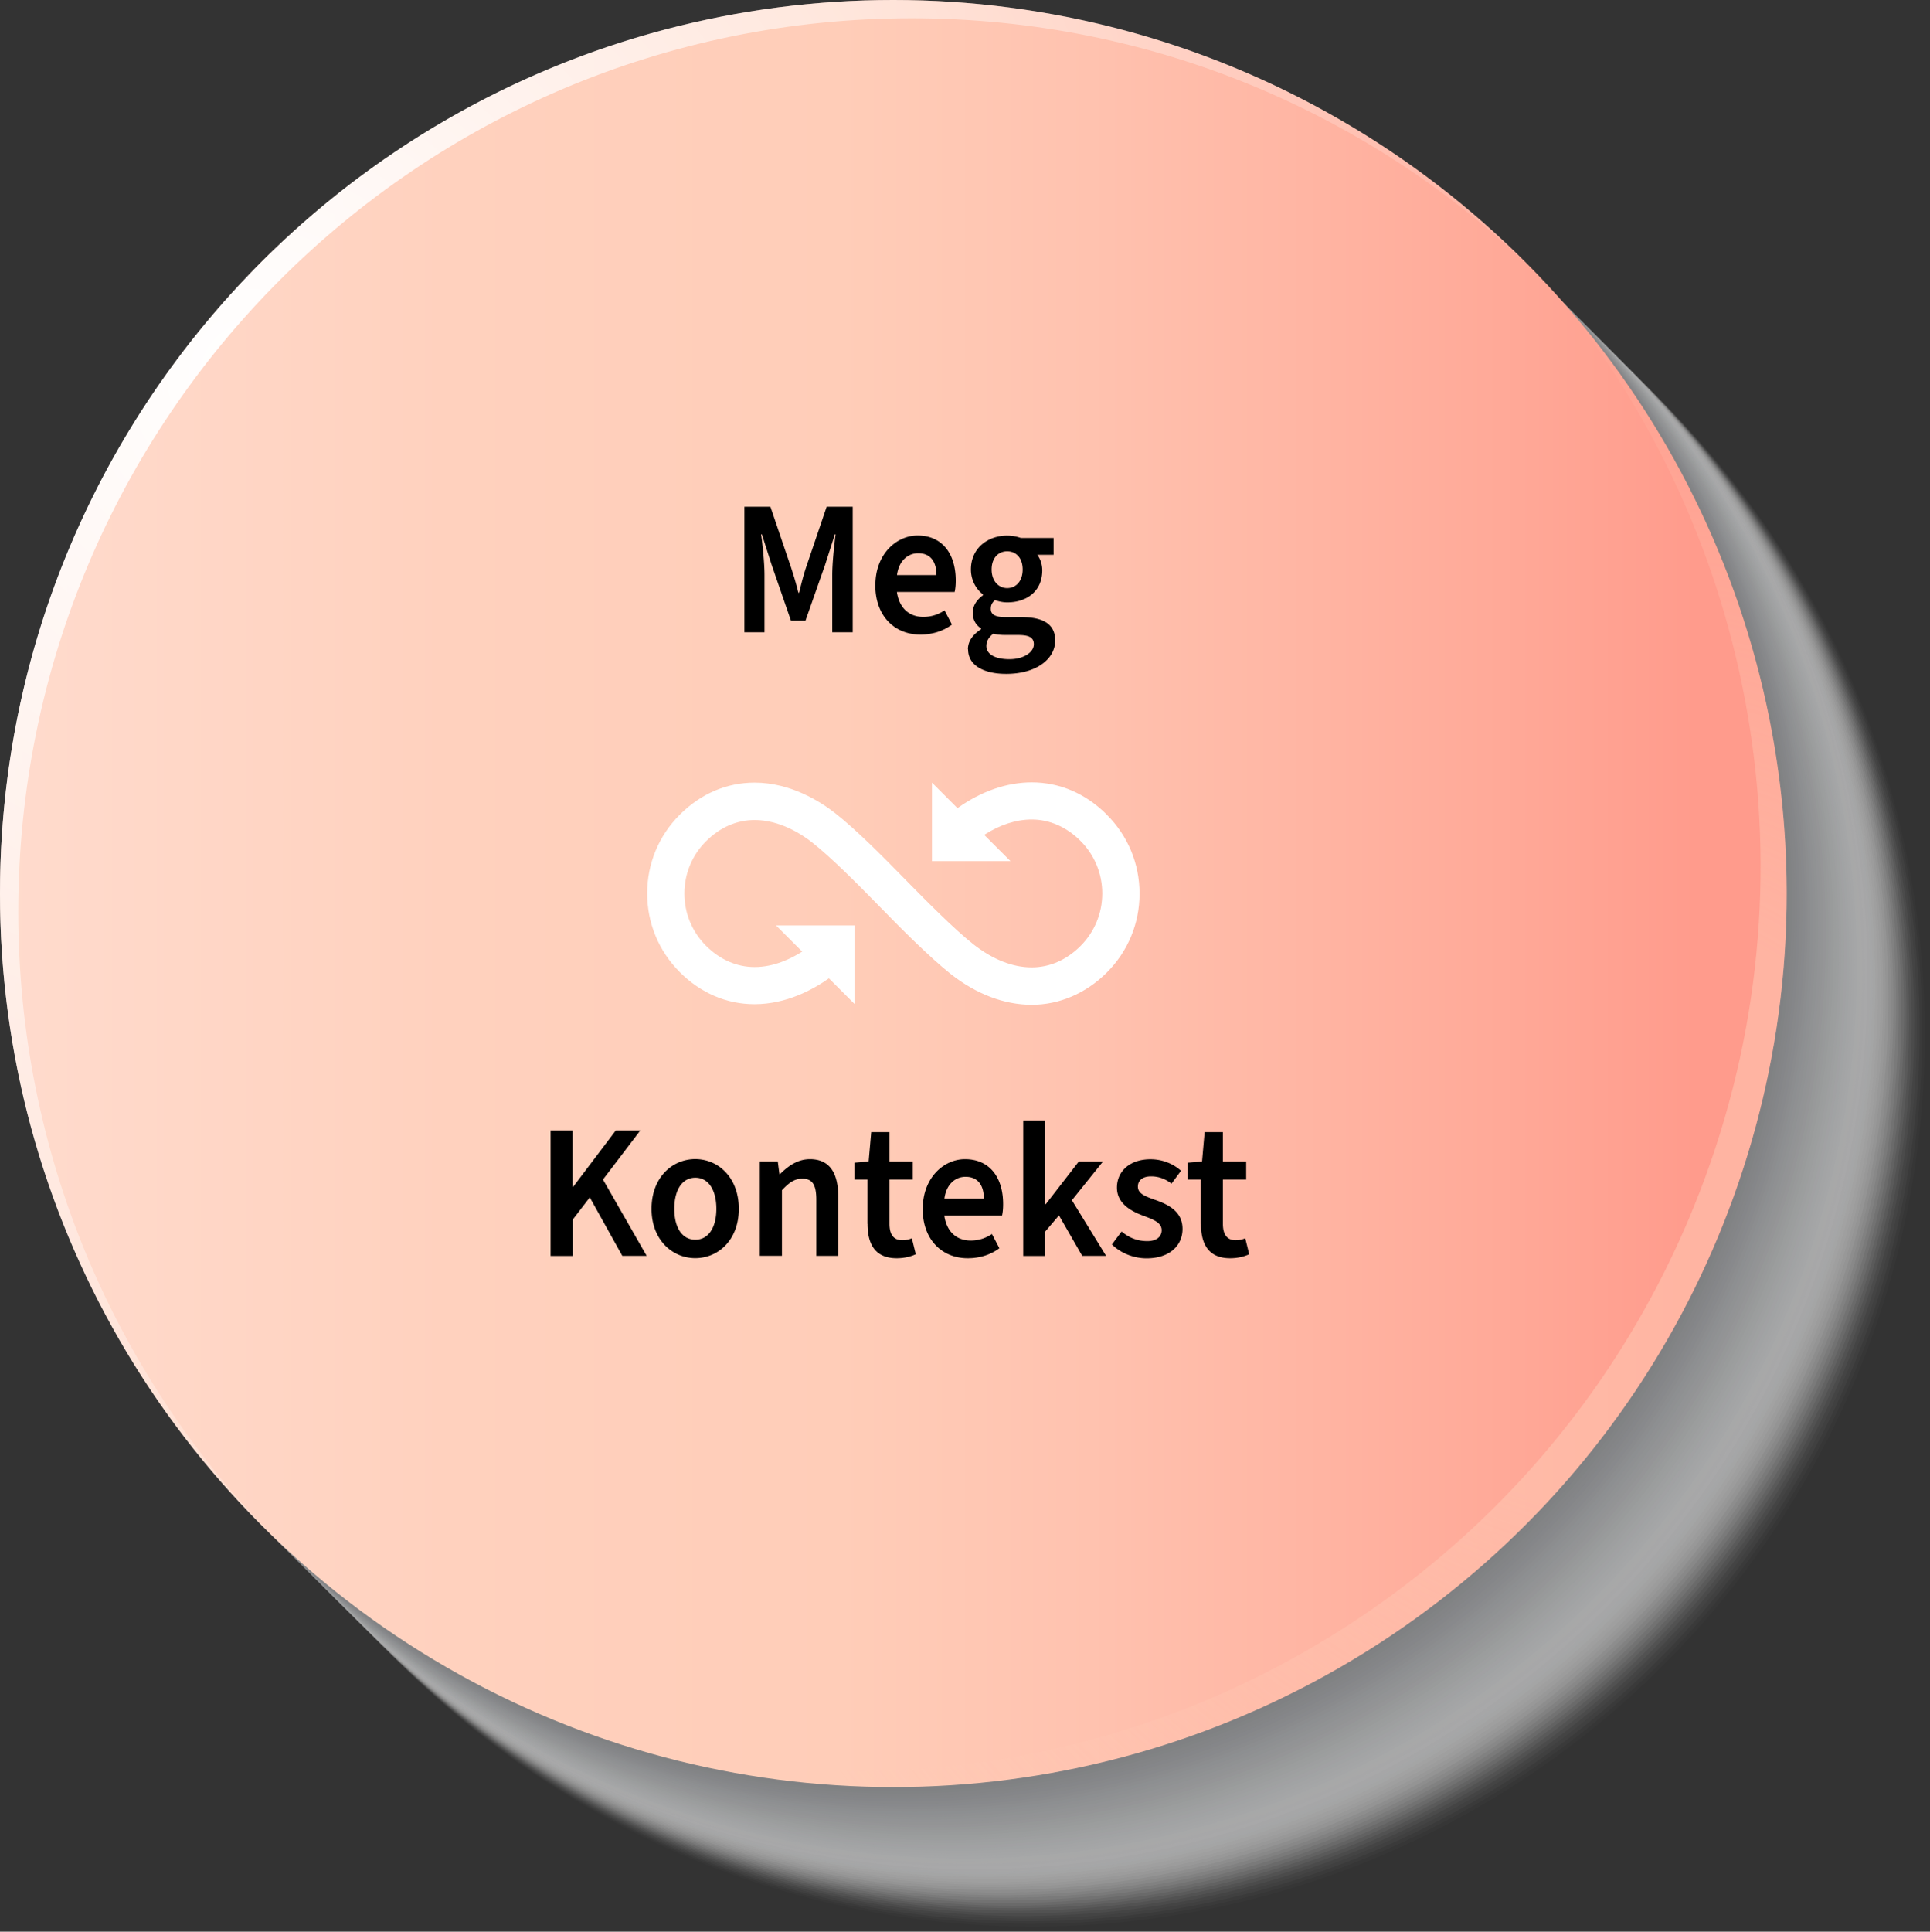 <svg viewBox="0 0 231.32 231.47" xmlns="http://www.w3.org/2000/svg">
    <rect x="0" y="0" width="231.32" height="231.47" fill="#333333" stroke="none"/>
    <defs>
        <radialGradient gradientUnits="userSpaceOnUse" r="115" fy="145.27" fx="193.84" cy="145.27" cx="193.84" id="radial-gradient">
            <stop stop-color="#ffcdb8" offset=".31"></stop>
            <stop stop-opacity="0" stop-color="#ffcdb8" offset="1"></stop>
        </radialGradient>
        <radialGradient gradientUnits="userSpaceOnUse" r="169.55" fy="44.93" fx="30.29" cy="44.93" cx="30.29" id="radial-gradient-2">
            <stop stop-color="#fff" offset="0"></stop>
            <stop stop-opacity="0" stop-color="#fff" offset="1"></stop>
        </radialGradient>
        <linearGradient gradientUnits="userSpaceOnUse" y2="107.07" x2="214.15" y1="107.07" x1="0" id="linear-gradient">
            <stop stop-color="#ffdbcd" offset="0"></stop>
            <stop stop-color="#ffd1be" offset=".25"></stop>
            <stop stop-color="#ffcdb8" offset=".47"></stop>
            <stop stop-color="#ffc2af" offset=".61"></stop>
            <stop stop-color="#ffa897" offset=".85"></stop>
            <stop stop-color="#ff9b8c" offset=".95"></stop>
        </linearGradient>
        <style>
            .cls-25{stroke-width:0;fill:#000}
        </style>
    </defs>
    <g style="isolation:isolate">
        <g id="Layer_2">
            <g id="Meg-Kontekst">
                <g style="opacity:.75">
                    <circle style="fill:#fbfbfb;opacity:.02;mix-blend-mode:multiply;stroke-width:0" transform="rotate(-81.84 123.778 123.914)" r="106.93" cy="123.91" cx="123.77"></circle>
                    <circle style="fill:#f9f9f9;opacity:.03;mix-blend-mode:multiply;stroke-width:0" transform="rotate(-82.37 123.456 123.598)" r="106.93" cy="123.6" cx="123.46"></circle>
                    <circle style="fill:#f7f7f8;opacity:.04;mix-blend-mode:multiply;stroke-width:0" transform="rotate(-82.87 123.148 123.286)" r="106.93" cy="123.29" cx="123.15"></circle>
                    <circle style="fill:#f5f6f6;opacity:.04;mix-blend-mode:multiply;stroke-width:0" transform="rotate(-83.35 122.822 122.976)" r="106.93" cy="122.98" cx="122.83"></circle>
                    <circle style="fill:#f3f4f4;opacity:.05;mix-blend-mode:multiply;stroke-width:0" transform="rotate(-83.8 122.52 122.665)" r="106.93" cy="122.66" cx="122.52"></circle>
                    <circle style="fill:#f1f2f2;opacity:.06;mix-blend-mode:multiply;stroke-width:0" transform="rotate(-84.23 122.208 122.352)" r="106.93" cy="122.35" cx="122.21"></circle>
                    <circle style="fill:#f0f0f0;opacity:.07;mix-blend-mode:multiply;stroke-width:0" transform="rotate(-84.64 121.893 122.04)" r="106.93" cy="122.04" cx="121.9"></circle>
                    <circle style="fill:#eee;opacity:.08;mix-blend-mode:multiply;stroke-width:0" transform="rotate(-85.03 121.584 121.729)" r="106.93" cy="121.73" cx="121.59"></circle>
                    <circle style="fill:#ececed;opacity:.09;mix-blend-mode:multiply;stroke-width:0" transform="rotate(-85.4 121.282 121.416)" r="106.93" cy="121.42" cx="121.27"></circle>
                    <circle style="fill:#eaeaeb;opacity:.1;mix-blend-mode:multiply;stroke-width:0" transform="rotate(-85.76 120.963 121.101)" r="106.93" cy="121.11" cx="120.96"></circle>
                    <circle style="fill:#e8e8e9;opacity:.11;mix-blend-mode:multiply;stroke-width:0" transform="rotate(-86.1 120.65 120.794)" r="106.93" cy="120.79" cx="120.65"></circle>
                    <circle style="fill:#e6e6e7;opacity:.12;mix-blend-mode:multiply;stroke-width:0" transform="rotate(-86.43 120.332 120.483)" r="106.93" cy="120.48" cx="120.34"></circle>
                    <circle style="fill:#e4e4e5;opacity:.13;mix-blend-mode:multiply;stroke-width:0" transform="rotate(-86.74 120.025 120.174)" r="106.93" cy="120.17" cx="120.03"></circle>
                    <circle style="fill:#e2e3e3;opacity:.13;mix-blend-mode:multiply;stroke-width:0" transform="rotate(-87.04 119.71 119.859)" r="106.93" cy="119.86" cx="119.72"></circle>
                    <circle style="fill:#e0e1e2;opacity:.14;mix-blend-mode:multiply;stroke-width:0" transform="rotate(-87.32 119.412 119.549)" r="106.93" cy="119.55" cx="119.4"></circle>
                    <circle style="fill:#dedfe0;opacity:.15;mix-blend-mode:multiply;stroke-width:0" transform="rotate(-87.6 119.085 119.233)" r="106.93" cy="119.23" cx="119.09"></circle>
                    <circle style="fill:#dcddde;opacity:.16;mix-blend-mode:multiply;stroke-width:0" transform="rotate(-87.86 118.783 118.92)" r="106.93" cy="118.92" cx="118.78"></circle>
                    <circle style="fill:#dadbdc;opacity:.17;mix-blend-mode:multiply;stroke-width:0" transform="rotate(-88.11 118.475 118.612)" r="106.93" cy="118.61" cx="118.47"></circle>
                    <circle style="fill:#d8d9da;opacity:.18;mix-blend-mode:multiply;stroke-width:0" transform="rotate(-88.36 118.148 118.296)" r="106.93" cy="118.3" cx="118.16"></circle>
                    <circle style="fill:#d6d7d8;opacity:.19;mix-blend-mode:multiply;stroke-width:0" transform="rotate(-88.59 117.841 117.988)" r="106.93" cy="117.99" cx="117.84"></circle>
                    <circle style="fill:#d5d5d7;opacity:.2;mix-blend-mode:multiply;stroke-width:0" transform="rotate(-88.81 117.542 117.677)" r="106.93" cy="117.68" cx="117.53"></circle>
                    <circle style="fill:#d3d3d5;opacity:.21;mix-blend-mode:multiply;stroke-width:0" transform="rotate(-89.03 117.22 117.363)" r="106.93" cy="117.36" cx="117.22"></circle>
                    <circle style="fill:#d1d2d3;opacity:.21;mix-blend-mode:multiply;stroke-width:0" transform="rotate(-89.24 116.907 117.056)" r="106.93" cy="117.05" cx="116.91"></circle>
                    <circle style="fill:#cfd0d1;opacity:.22;mix-blend-mode:multiply;stroke-width:0" transform="rotate(-89.44 116.595 116.741)" r="106.93" cy="116.74" cx="116.6"></circle>
                    <circle style="fill:#cdcecf;opacity:.23;mix-blend-mode:multiply;stroke-width:0" transform="rotate(-89.63 116.291 116.433)" r="106.93" cy="116.43" cx="116.29"></circle>
                    <circle style="fill:#cbcccd;opacity:.24;mix-blend-mode:multiply;stroke-width:0" transform="rotate(-89.82 115.97 116.116)" r="106.93" cy="116.12" cx="115.97"></circle>
                    <circle style="fill:#c9cacc;opacity:.25;mix-blend-mode:multiply;stroke-width:0" r="106.93" cy="115.8" cx="115.66"></circle>
                    <circle style="fill:#c7c8ca;opacity:.26;mix-blend-mode:multiply;stroke-width:0" transform="rotate(-.17 117.787 118.137)" r="106.93" cy="115.49" cx="115.35"></circle>
                    <circle style="fill:#c5c6c8;opacity:.27;mix-blend-mode:multiply;stroke-width:0" transform="rotate(-.34 115.931 116.621)" r="106.93" cy="115.18" cx="115.04"></circle>
                    <circle style="fill:#c3c4c6;opacity:.28;mix-blend-mode:multiply;stroke-width:0" transform="rotate(-.51 114.086 113.977)" r="106.93" cy="114.87" cx="114.73"></circle>
                    <circle style="fill:#c1c2c4;opacity:.29;mix-blend-mode:multiply;stroke-width:0" transform="rotate(-.66 114.798 115.255)" r="106.93" cy="114.56" cx="114.42"></circle>
                    <circle style="fill:#bfc1c2;opacity:.29;mix-blend-mode:multiply;stroke-width:0" transform="rotate(-.82 113.785 113.313)" r="106.93" cy="114.25" cx="114.1"></circle>
                    <circle style="fill:#bdbfc0;opacity:.3;mix-blend-mode:multiply;stroke-width:0" transform="rotate(-.96 114.236 114.36)" r="106.93" cy="113.93" cx="113.79"></circle>
                    <circle style="fill:#bcbdbf;opacity:.31;mix-blend-mode:multiply;stroke-width:0" transform="rotate(-1.11 112.987 113.112)" r="106.93" cy="113.62" cx="113.48"></circle>
                    <circle style="fill:#babbbd;opacity:.32;mix-blend-mode:multiply;stroke-width:0" transform="rotate(-1.24 113.372 113.517)" r="106.93" cy="113.31" cx="113.17"></circle>
                    <circle style="fill:#b8b9bb;opacity:.33;mix-blend-mode:multiply;stroke-width:0" transform="rotate(-1.38 112.826 113.055)" r="106.93" cy="113" cx="112.86"></circle>
                    <circle style="fill:#b6b7b9;opacity:.34;mix-blend-mode:multiply;stroke-width:0" transform="rotate(-1.51 112.361 112.67)" r="106.93" cy="112.69" cx="112.54"></circle>
                    <circle style="mix-blend-mode:multiply;stroke-width:0;fill:#b4b5b7;opacity:.35" transform="rotate(-1.64 111.956 112.017)" r="106.93" cy="112.38" cx="112.23"></circle>
                    <circle style="fill:#b2b3b5;opacity:.36;mix-blend-mode:multiply;stroke-width:0" transform="rotate(-1.76 111.911 112.096)" r="106.93" cy="112.06" cx="111.92"></circle>
                    <circle style="fill:#b0b1b4;opacity:.37;mix-blend-mode:multiply;stroke-width:0" transform="rotate(-1.88 111.562 111.565)" r="106.93" cy="111.75" cx="111.61"></circle>
                    <circle style="fill:#aeb0b2;opacity:.37;mix-blend-mode:multiply;stroke-width:0" transform="rotate(-1.99 111.523 111.656)" r="106.93" cy="111.44" cx="111.3"></circle>
                    <circle style="fill:#acaeb0;opacity:.38;mix-blend-mode:multiply;stroke-width:0" transform="rotate(-2.11 110.673 110.952)" r="106.93" cy="111.13" cx="110.99"></circle>
                    <circle style="fill:#aaacae;opacity:.39;mix-blend-mode:multiply;stroke-width:0" transform="rotate(-2.22 110.413 110.564)" r="106.93" cy="110.82" cx="110.67"></circle>
                    <circle style="fill:#a8aaac;opacity:.4;mix-blend-mode:multiply;stroke-width:0" transform="rotate(-2.32 110.405 110.683)" r="106.93" cy="110.5" cx="110.36"></circle>
                    <circle style="fill:#a6a8aa;opacity:.41;mix-blend-mode:multiply;stroke-width:0" transform="rotate(-2.43 109.932 110.118)" r="106.93" cy="110.19" cx="110.05"></circle>
                    <circle style="fill:#a4a6a9;opacity:.42;mix-blend-mode:multiply;stroke-width:0" transform="rotate(-2.53 109.712 109.802)" r="106.93" cy="109.88" cx="109.74"></circle>
                    <circle style="fill:#a2a4a7;opacity:.43;mix-blend-mode:multiply;stroke-width:0" transform="rotate(-2.63 109.29 109.295)" r="106.93" cy="109.57" cx="109.43"></circle>
                    <circle style="fill:#a1a2a5;opacity:.44;mix-blend-mode:multiply;stroke-width:0" transform="rotate(-2.72 109.092 109.217)" r="106.93" cy="109.26" cx="109.11"></circle>
                    <circle style="fill:#9fa0a3;opacity:.45;mix-blend-mode:multiply;stroke-width:0" transform="rotate(-2.81 108.9 109.15)" r="106.93" cy="108.95" cx="108.8"></circle>
                    <circle style="fill:#9d9ea1;opacity:.46;mix-blend-mode:multiply;stroke-width:0" transform="rotate(-2.91 108.339 108.529)" r="106.93" cy="108.63" cx="108.49"></circle>
                    <circle style="fill:#9b9d9f;opacity:.46;mix-blend-mode:multiply;stroke-width:0" transform="rotate(-2.99 108.362 108.461)" r="106.93" cy="108.32" cx="108.18"></circle>
                    <circle style="fill:#999b9e;opacity:.47;mix-blend-mode:multiply;stroke-width:0" transform="rotate(-3.08 107.833 108.054)" r="106.93" cy="108.01" cx="107.87"></circle>
                    <circle style="fill:#97999c;opacity:.48;mix-blend-mode:multiply;stroke-width:0" transform="rotate(-3.16 107.685 107.824)" r="106.93" cy="107.7" cx="107.56"></circle>
                    <circle style="fill:#95979a;opacity:.49;mix-blend-mode:multiply;stroke-width:0" transform="rotate(-3.25 107.2 107.287)" r="106.93" cy="107.39" cx="107.24"></circle>
                    <circle style="opacity:.5;fill:#939598;mix-blend-mode:multiply;stroke-width:0" transform="rotate(-3.33 106.9 106.918)" r="106.93" cy="107.07" cx="106.93"></circle>
                </g>
                <circle style="fill:url(#linear-gradient);stroke-width:0" r="107.07" cy="107.07" cx="107.07"></circle>
                <path style="fill:url(#radial-gradient);opacity:.5;mix-blend-mode:multiply;stroke-width:0" d="M187.37 36.22c23.58 29.65 30.92 70.81 15.64 108.4-22.21 54.63-83.91 81.34-138.76 60.57.82.36 1.64.7 2.47 1.04 54.78 22.27 117.25-4.08 139.52-58.86 15.81-38.89 7.11-81.65-18.87-111.16Z"></path>
                <path style="fill:url(#radial-gradient-2);stroke-width:0" d="M32.47 183.87c-18.74-19.28-30.28-45.6-30.28-74.61C2.19 50.12 50.13 2.19 109.26 2.19c29.01 0 55.32 11.54 74.61 30.28C164.41 12.45 137.2 0 107.07 0 47.94 0 0 47.94 0 107.07c0 30.12 12.45 57.34 32.47 76.79Z"></path>
                <path d="M89.22 60.72h3.12l2.5 7.36c.31.97.58 1.84.85 2.94h.09c.27-1.1.49-1.98.8-2.94l2.5-7.36h3.12v15.04h-2.45v-6.85c0-1.43.22-3.5.4-4.88h-.09l-1.16 3.63-2.36 6.71H94.8l-2.32-6.71-1.16-3.63h-.09c.18 1.38.4 3.45.4 4.88v6.85h-2.41V60.72ZM104.92 70.1c0-3.68 2.5-5.93 5.06-5.93 2.97 0 4.57 2.21 4.57 5.38 0 .55-.04.97-.13 1.38h-6.92c.27 1.89 1.43 2.99 3.17 2.99.94 0 1.78-.28 2.54-.78l.89 1.7c-1.03.78-2.37 1.2-3.79 1.2-3.03 0-5.4-2.16-5.4-5.93Zm7.32-1.19c0-1.66-.76-2.62-2.19-2.62-1.25 0-2.32.92-2.54 2.62h4.73ZM116.01 77.81c0-.97.58-1.77 1.58-2.41v-.09c-.56-.37-1-.97-1-1.89s.58-1.63 1.23-2.09v-.09a3.81 3.81 0 0 1-1.45-2.99c0-2.6 2.05-4.07 4.35-4.07a5 5 0 0 1 1.63.28h3.93v2.02h-1.96c.33.41.6 1.1.6 1.86 0 2.51-1.87 3.84-4.19 3.84-.47 0-.98-.09-1.47-.28-.31.28-.51.55-.51 1.06 0 .62.45.99 1.76.99h1.94c2.61 0 4.02.85 4.02 2.8 0 2.23-2.28 4-5.87 4-2.61 0-4.57-.97-4.57-2.94Zm7.9-.62c0-.85-.67-1.1-1.9-1.1h-1.47c-.6 0-1.07-.05-1.49-.16-.58.46-.83.94-.83 1.47 0 1.01 1.07 1.59 2.77 1.59s2.92-.83 2.92-1.79Zm-1.34-8.95c0-1.4-.8-2.18-1.85-2.18s-1.87.78-1.87 2.18.85 2.23 1.87 2.23 1.85-.8 1.85-2.23ZM65.98 135.45h2.65v6.76h.07l5.11-6.76h2.94l-4.48 5.89 5.24 9.15h-2.92l-3.9-7.01-2.05 2.67v4.35h-2.65v-15.04ZM78.09 144.85c0-3.77 2.5-5.96 5.24-5.96s5.22 2.18 5.22 5.96-2.5 5.91-5.22 5.91-5.24-2.16-5.24-5.91Zm7.77 0c0-2.25-.94-3.73-2.52-3.73s-2.52 1.47-2.52 3.73.94 3.7 2.52 3.7 2.52-1.47 2.52-3.7ZM91.06 139.17h2.16l.2 1.52h.07c.98-.97 2.1-1.79 3.59-1.79 2.36 0 3.39 1.66 3.39 4.51v7.08h-2.63v-6.74c0-1.84-.51-2.51-1.67-2.51-.96 0-1.58.46-2.45 1.38v7.86h-2.65v-11.31ZM103.97 146.65v-5.31h-1.56v-2.02l1.7-.14.31-3.52h2.19v3.52h2.79v2.16h-2.79v5.31c0 1.31.51 1.96 1.54 1.96.38 0 .76-.07 1.14-.23l.47 1.91c-.58.28-1.38.48-2.28.48-2.57 0-3.5-1.66-3.5-4.12ZM110.6 144.83c0-3.68 2.5-5.93 5.06-5.93 2.97 0 4.57 2.21 4.57 5.38 0 .55-.04.97-.13 1.38h-6.92c.27 1.89 1.43 2.99 3.17 2.99.94 0 1.79-.28 2.54-.78l.89 1.7c-1.03.78-2.36 1.2-3.79 1.2-3.03 0-5.4-2.16-5.4-5.93Zm7.32-1.2c0-1.66-.76-2.62-2.19-2.62-1.25 0-2.32.92-2.54 2.62h4.73ZM122.65 134.25h2.61v10.03h.09l3.95-5.1h2.9l-3.73 4.64 4.1 6.67h-2.86l-2.79-4.85-1.67 1.96v2.9h-2.61v-16.23ZM133.27 149.11l1.16-1.54c.96.8 1.96 1.15 3.08 1.15s1.72-.55 1.72-1.31c0-.94-1.07-1.31-2.3-1.77-1.58-.6-3.06-1.54-3.06-3.33 0-1.98 1.56-3.4 4.02-3.4 1.49 0 2.77.58 3.66 1.38l-1.14 1.54c-.78-.6-1.58-.87-2.45-.87-1.09 0-1.58.55-1.58 1.22 0 .83.78 1.15 2.16 1.63 1.7.6 3.19 1.49 3.19 3.45s-1.52 3.52-4.31 3.52c-1.52 0-3.08-.6-4.15-1.66ZM143.93 146.65v-5.31h-1.56v-2.02l1.7-.14.31-3.52h2.19v3.52h2.79v2.16h-2.79v5.31c0 1.31.51 1.96 1.54 1.96.38 0 .76-.07 1.14-.23l.47 1.91c-.58.28-1.38.48-2.28.48-2.57 0-3.5-1.66-3.5-4.12Z" class="cls-25"></path>
                <path style="fill:#fff;stroke-width:0" d="M132.66 97.62c-2.53-2.53-5.64-3.87-9-3.87-2.99 0-6.05 1.06-8.9 3.09l-3.06-3.06v9.41h9.41l-3.15-3.15c1.89-1.21 3.83-1.84 5.69-1.84 2.15 0 4.17.89 5.85 2.56 1.68 1.68 2.61 3.92 2.61 6.3s-.93 4.62-2.61 6.3c-1.68 1.68-3.7 2.56-5.85 2.56-2.27 0-4.67-.95-6.95-2.74-2.32-1.82-5.76-5.3-8.16-7.75-2.8-2.87-5.98-6.06-8.42-7.97-1.74-1.37-5.32-3.68-9.68-3.68-3.35 0-6.45 1.33-8.97 3.85-2.52 2.52-3.9 5.86-3.9 9.43s1.39 6.91 3.9 9.42c2.52 2.52 5.62 3.85 8.97 3.85 3.79 0 6.99-1.74 8.91-3.1l3.07 3.07v-9.41h-9.41l3.14 3.14c-1.42.9-3.45 1.85-5.7 1.85-2.14 0-4.15-.88-5.82-2.54-1.68-1.68-2.6-3.9-2.6-6.27s.92-4.6 2.6-6.27c1.66-1.66 3.68-2.54 5.82-2.54 3.02 0 5.64 1.7 6.93 2.72 2.23 1.76 5.29 4.82 7.98 7.58 2.48 2.55 6.07 6.16 8.59 8.15 3.07 2.42 6.43 3.69 9.71 3.69s6.47-1.34 9-3.87c2.53-2.52 3.92-5.88 3.92-9.45s-1.39-6.93-3.92-9.45Z"></path>
            </g>
        </g>
    </g>
</svg>
